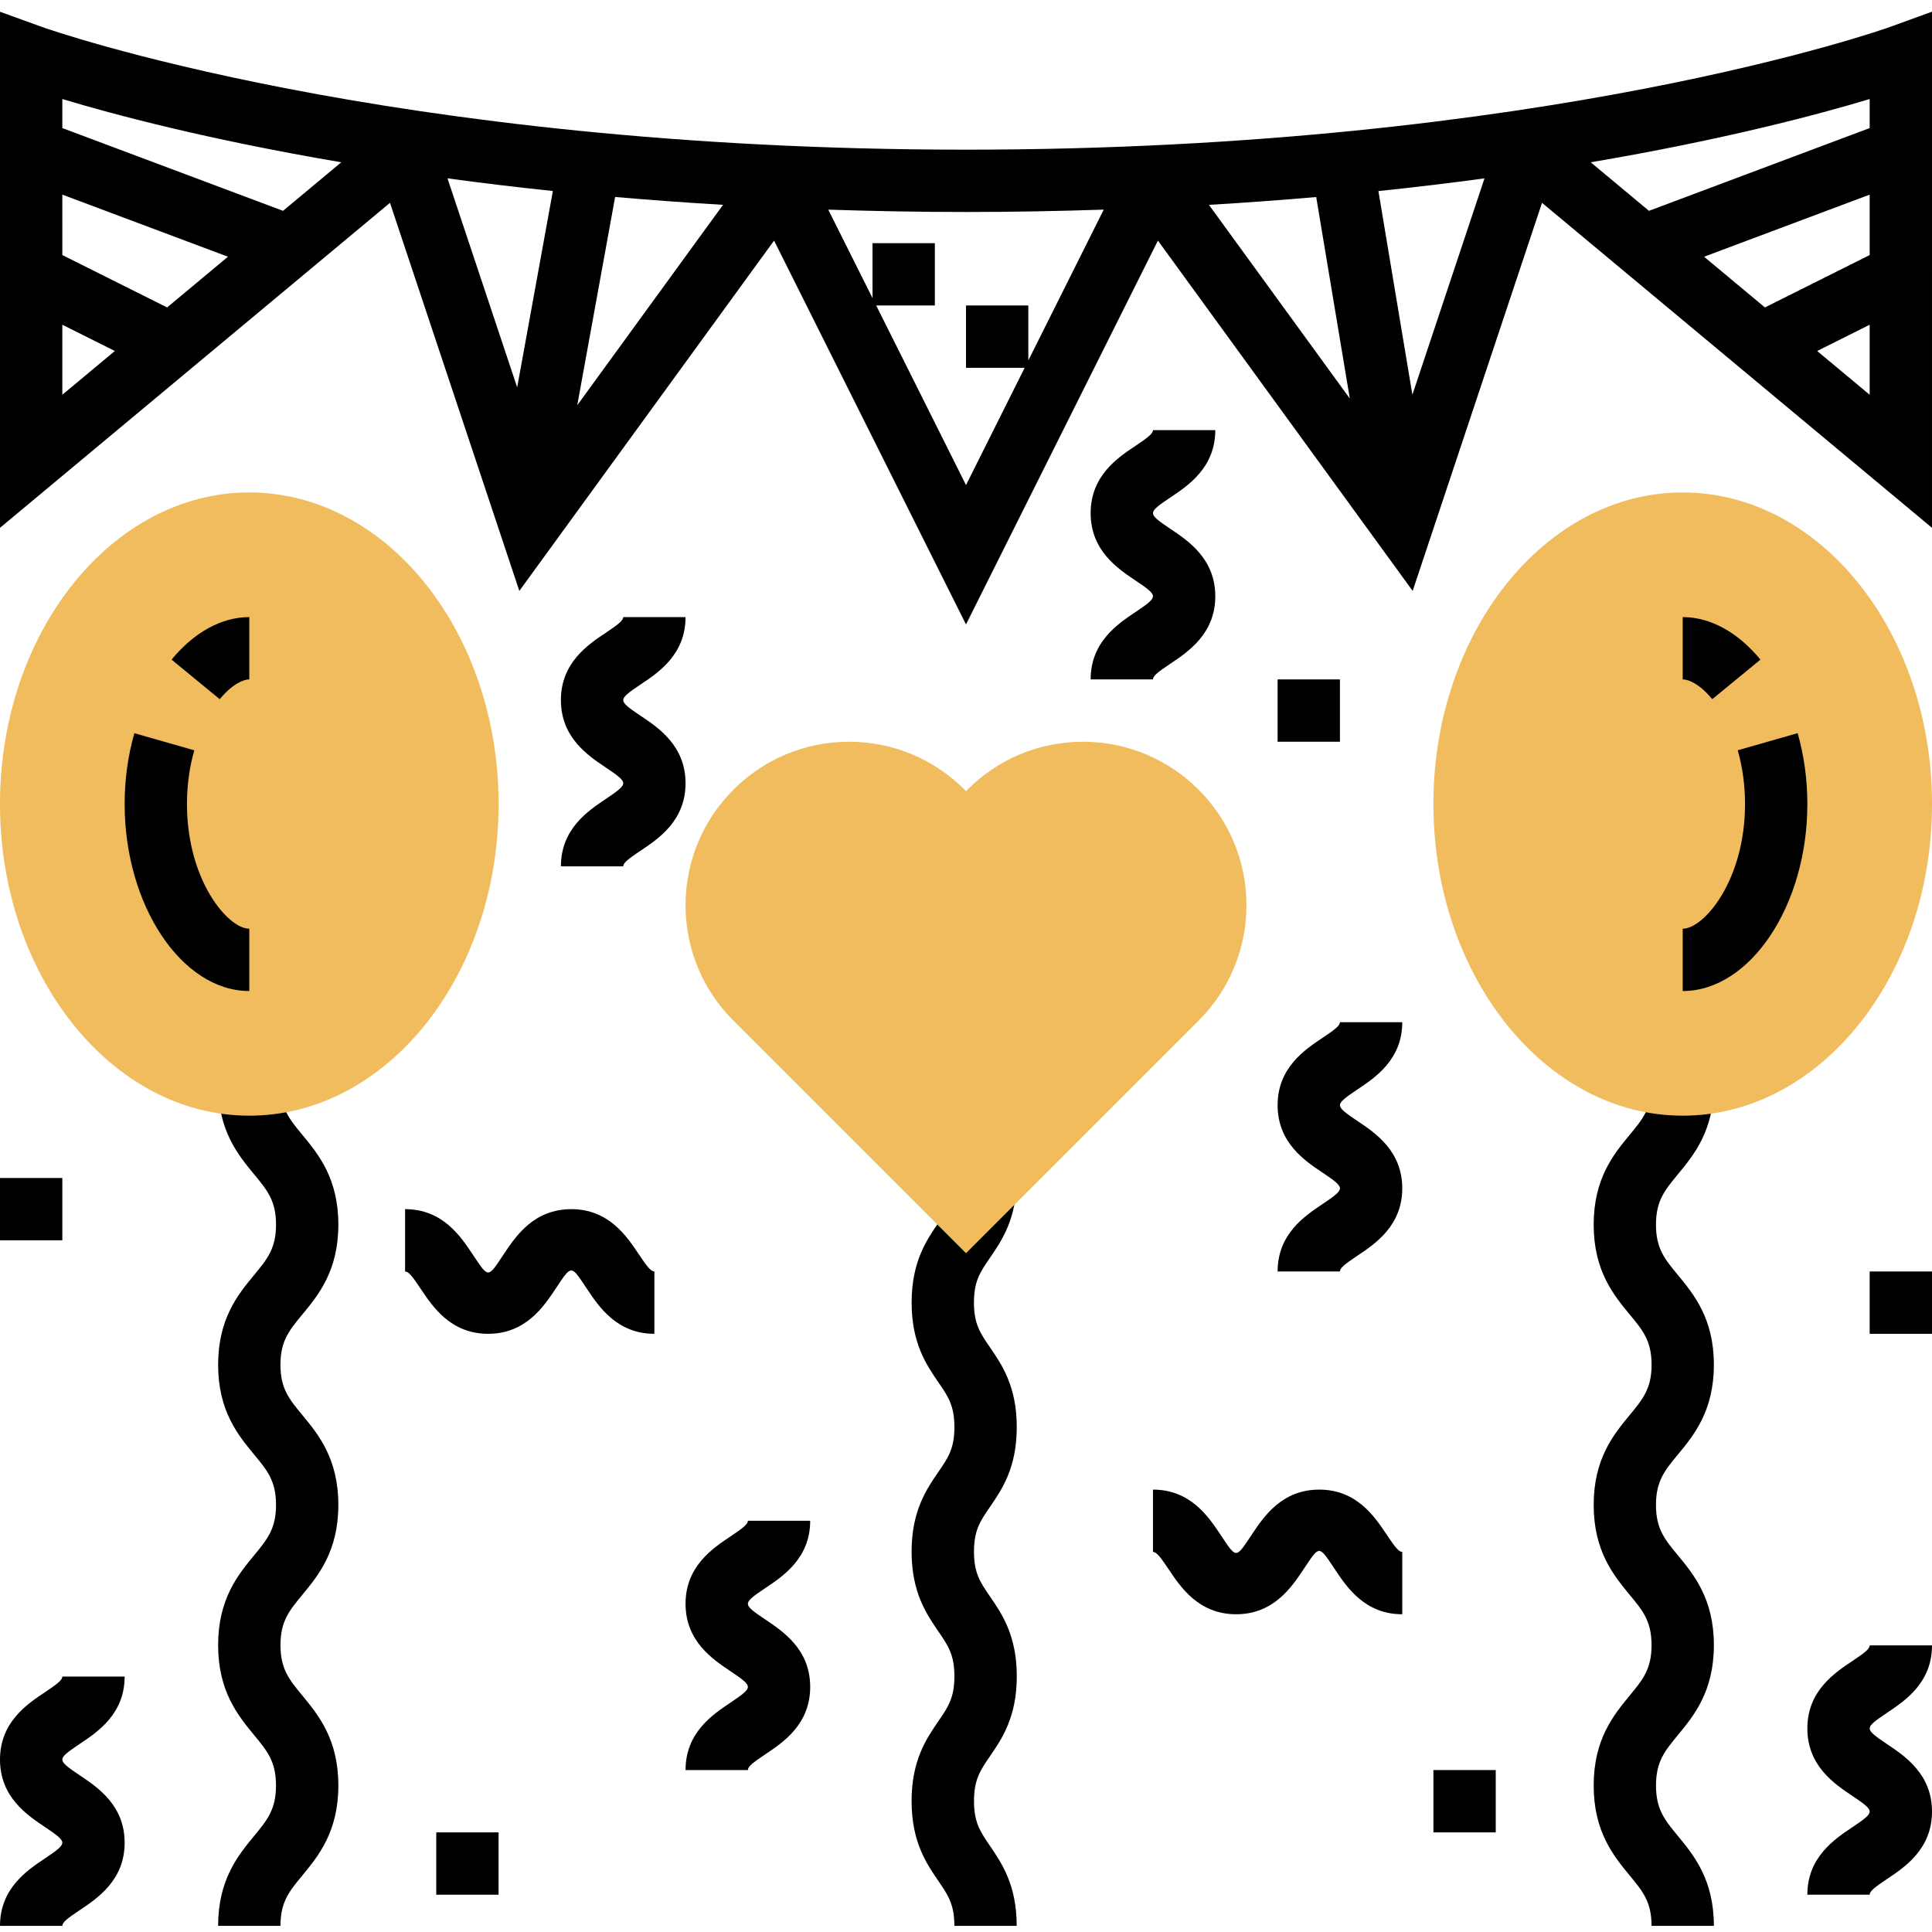 <svg height="496pt" viewBox="0 -2 496 495" width="496pt" xmlns="http://www.w3.org/2000/svg"><path d="m261.016 491.926h-16c0-5.523-1.633-7.898-4.086-11.496-3.074-4.48-6.898-10.059-6.898-20.547 0-10.488 3.824-16.062 6.898-20.535 2.461-3.59 4.094-5.969 4.094-11.504 0-5.512-1.625-7.879-4.086-11.465-3.074-4.48-6.906-10.047-6.906-20.52 0-10.488 3.832-16.047 6.906-20.52 2.461-3.574 4.086-5.945 4.086-11.457 0-5.512-1.625-7.879-4.086-11.461-3.074-4.48-6.898-10.043-6.898-20.516 0-10.469 3.832-16.047 6.906-20.52 2.461-3.574 4.086-5.941 4.086-11.461h16c0 10.477-3.832 16.047-6.902 20.52-2.465 3.574-4.09 5.941-4.09 11.461 0 5.504 1.625 7.875 4.09 11.457 3.07 4.48 6.902 10.039 6.902 20.52 0 10.48-3.824 16.043-6.895 20.512-2.465 3.578-4.09 5.945-4.09 11.465s1.625 7.879 4.09 11.465c3.07 4.48 6.902 10.047 6.902 20.52 0 10.496-3.824 16.07-6.895 20.543-2.465 3.594-4.09 5.969-4.09 11.496 0 5.527 1.633 7.906 4.098 11.504 3.039 4.473 6.863 10.051 6.863 20.539zm0 0"/><path d="m440 491.926h-16c0-6.137-2.223-8.832-5.602-12.922-4.125-5.008-9.254-11.223-9.254-23.113 0-11.887 5.137-18.102 9.254-23.109 3.379-4.09 5.602-6.793 5.602-12.922s-2.223-8.832-5.602-12.91c-4.125-5-9.254-11.219-9.254-23.098 0-11.879 5.137-18.094 9.262-23.086 3.371-4.082 5.602-6.777 5.602-12.891 0-6.109-2.223-8.816-5.602-12.887-4.125-4.992-9.262-11.207-9.262-23.082 0-11.871 5.137-18.094 9.262-23.086 3.371-4.082 5.594-6.777 5.594-12.895h16c0 11.871-5.137 18.094-9.266 23.086-3.367 4.09-5.598 6.785-5.598 12.895 0 6.113 2.223 8.816 5.598 12.891 4.129 4.992 9.266 11.215 9.266 23.078s-5.137 18.09-9.266 23.082c-3.367 4.078-5.598 6.781-5.598 12.895 0 6.129 2.223 8.824 5.598 12.906 4.129 5 9.266 11.223 9.266 23.102s-5.137 18.105-9.258 23.113c-3.375 4.086-5.598 6.793-5.598 12.918 0 6.129 2.223 8.832 5.598 12.922 4.121 5.008 9.258 11.23 9.258 23.113zm0 0"/><path d="m72 491.926h-16c0-11.883 5.137-18.105 9.258-23.113 3.375-4.09 5.598-6.793 5.598-12.922 0-6.125-2.223-8.832-5.598-12.918-4.121-5.008-9.258-11.227-9.258-23.113s5.137-18.102 9.266-23.102c3.367-4.09 5.598-6.785 5.598-12.906 0-6.121-2.223-8.824-5.598-12.895-4.129-4.992-9.266-11.211-9.266-23.082s5.137-18.086 9.266-23.078c3.367-4.082 5.598-6.777 5.598-12.891 0-6.109-2.223-8.812-5.598-12.895-4.129-4.992-9.266-11.215-9.266-23.086h16c0 6.117 2.223 8.812 5.602 12.895 4.125 4.992 9.262 11.207 9.262 23.086 0 11.867-5.137 18.09-9.262 23.082-3.371 4.078-5.602 6.777-5.602 12.887 0 6.113 2.223 8.816 5.602 12.891 4.125 4.992 9.262 11.207 9.262 23.086 0 11.879-5.137 18.098-9.254 23.098-3.379 4.086-5.602 6.781-5.602 12.91s2.223 8.832 5.602 12.922c4.125 5.008 9.254 11.223 9.254 23.109 0 11.891-5.137 18.105-9.254 23.113-3.387 4.09-5.609 6.785-5.609 12.922zm0 0"/><path d="m496 .5-10.734 3.902c-.867.32-88.402 31.523-237.266 31.523-148.574 0-236.398-31.203-237.273-31.523l-10.727-3.887v132.488l100.121-83.434 33.207 99.633 65.398-89.934 49.273 98.543 49.273-98.543 65.398 89.934 33.207-99.633 100.121 83.434zm-16 62.48-26.895 13.449-15.617-13.02 42.512-15.941zm-126.121-16.426c9.562-1 18.617-2.094 27.234-3.262l-18.512 55.551zm-7.344 53.258-36.168-49.719c9.527-.562 18.711-1.242 27.543-2.008zm-213.758-2.863-17.891-53.656c8.562 1.16 17.562 2.254 27.051 3.246zm25.145-48.883c8.879.777 18.109 1.457 27.703 2.02l-37.426 51.453zm-141.922-.598 42.52 15.941-15.617 13.02-26.902-13.449zm0 33.398 13.48 6.746-13.48 11.23zm56.664-29.238-56.664-21.25v-7.453c12.902 3.887 37.121 10.383 71.617 16.238zm152.281 24.297h15.055v-16h-16v14.109l-11.359-22.711c11.391.367 23.129.602 35.359.602s23.969-.234 35.359-.609l-19.359 38.719v-14.109h-16v16h15.055l-15.055 30.109zm255.055-53v7.453l-56.664 21.25-14.953-12.465c34.496-5.855 58.715-12.352 71.617-16.238zm-13.48 64.688 13.48-6.746v17.977zm0 0"/><path d="m248 319.234-59.719-59.719c-7.922-7.918-12.281-18.449-12.281-29.656 0-23.121 18.816-41.934 41.938-41.934 11.199 0 21.734 4.359 29.656 12.277l.406.41.406-.41c7.922-7.918 18.457-12.277 29.656-12.277 23.121 0 41.938 18.812 41.938 41.934 0 11.199-4.359 21.738-12.281 29.656zm0 0" fill="#f0bc5e"/><path d="m432 283.926c-35.289 0-64-35.891-64-80 0-44.113 28.711-80 64-80s64 35.887 64 80c0 44.109-28.711 80-64 80zm0 0" fill="#f0bc5e"/><path d="m432 251.926v-16c5.496 0 16-12.465 16-32 0-4.801-.633-9.449-1.871-13.809l15.383-4.395c1.648 5.793 2.488 11.922 2.488 18.203 0 26.016-14.656 48-32 48zm0 0"/><path d="m439.586 177.004c-3.074-3.742-5.93-5.078-7.586-5.078v-16c7.078 0 14.168 3.879 19.953 10.918zm0 0"/><path d="m64 283.926c-35.289 0-64-35.891-64-80 0-44.113 28.711-80 64-80s64 35.887 64 80c0 44.109-28.711 80-64 80zm0 0" fill="#f0bc5e"/><path d="m64 251.926c-17.344 0-32-21.984-32-48 0-6.281.84-12.41 2.496-18.195l15.383 4.395c-1.246 4.352-1.879 9-1.879 13.801 0 19.535 10.504 32 16 32zm0 0"/><path d="m56.414 177.004-12.367-10.16c5.785-7.039 12.875-10.918 19.953-10.918v16c-1.656 0-4.512 1.336-7.586 5.078zm0 0"/><path d="m296 171.926h-16c0-9.617 6.961-14.258 11.559-17.328 3.129-2.09 4.441-3.113 4.441-4.02 0-.902-1.312-1.926-4.441-4.016-4.598-3.07-11.559-7.711-11.559-17.328 0-9.605 6.961-14.246 11.566-17.309 3.121-2.09 4.434-3.105 4.434-4h16c0 9.605-6.961 14.246-11.566 17.309-3.121 2.09-4.434 3.105-4.434 4 0 .906 1.312 1.93 4.441 4.02 4.598 3.07 11.559 7.711 11.559 17.324 0 9.617-6.961 14.258-11.559 17.328-3.129 2.09-4.441 3.113-4.441 4.02zm0 0"/><path d="m160 219.926h-16c0-9.617 6.961-14.258 11.559-17.328 3.129-2.09 4.441-3.113 4.441-4.02 0-.902-1.312-1.926-4.441-4.016-4.598-3.07-11.559-7.711-11.559-17.328 0-9.605 6.961-14.246 11.566-17.309 3.121-2.09 4.434-3.105 4.434-4h16c0 9.605-6.961 14.246-11.566 17.309-3.121 2.09-4.434 3.105-4.434 4 0 .906 1.312 1.93 4.441 4.02 4.598 3.07 11.559 7.711 11.559 17.324 0 9.617-6.961 14.258-11.559 17.328-3.129 2.09-4.441 3.113-4.441 4.02zm0 0"/><path d="m192 451.926h-16c0-9.617 6.961-14.258 11.559-17.328 3.129-2.09 4.441-3.113 4.441-4.02 0-.902-1.312-1.926-4.441-4.016-4.598-3.07-11.559-7.711-11.559-17.328 0-9.605 6.961-14.246 11.566-17.309 3.121-2.09 4.434-3.105 4.434-4h16c0 9.605-6.961 14.246-11.566 17.309-3.121 2.09-4.434 3.105-4.434 4 0 .906 1.312 1.93 4.441 4.02 4.598 3.07 11.559 7.711 11.559 17.324 0 9.617-6.961 14.258-11.559 17.328-3.129 2.09-4.441 3.113-4.441 4.02zm0 0"/><path d="m16 491.926h-16c0-9.617 6.961-14.258 11.559-17.328 3.129-2.09 4.441-3.113 4.441-4.02 0-.902-1.312-1.926-4.441-4.016-4.598-3.07-11.559-7.711-11.559-17.328 0-9.605 6.961-14.246 11.566-17.309 3.121-2.09 4.434-3.105 4.434-4h16c0 9.605-6.961 14.246-11.566 17.309-3.121 2.09-4.434 3.105-4.434 4 0 .906 1.312 1.93 4.441 4.02 4.598 3.07 11.559 7.711 11.559 17.324 0 9.617-6.961 14.258-11.559 17.328-3.129 2.09-4.441 3.113-4.441 4.02zm0 0"/><path d="m344 323.926h-16c0-9.617 6.961-14.258 11.559-17.328 3.129-2.09 4.441-3.113 4.441-4.02 0-.902-1.312-1.926-4.441-4.016-4.598-3.07-11.559-7.711-11.559-17.328 0-9.605 6.961-14.246 11.566-17.309 3.121-2.09 4.434-3.105 4.434-4h16c0 9.605-6.961 14.246-11.566 17.309-3.121 2.09-4.434 3.105-4.434 4 0 .906 1.312 1.93 4.441 4.02 4.598 3.07 11.559 7.711 11.559 17.324 0 9.617-6.961 14.258-11.559 17.328-3.129 2.09-4.441 3.113-4.441 4.02zm0 0"/><path d="m480 483.926h-16c0-9.617 6.961-14.258 11.559-17.328 3.129-2.09 4.441-3.113 4.441-4.02 0-.902-1.312-1.926-4.441-4.016-4.598-3.07-11.559-7.711-11.559-17.328 0-9.605 6.961-14.246 11.566-17.309 3.121-2.09 4.434-3.105 4.434-4h16c0 9.605-6.961 14.246-11.566 17.309-3.121 2.09-4.434 3.105-4.434 4 0 .906 1.312 1.93 4.441 4.02 4.598 3.07 11.559 7.711 11.559 17.324 0 9.617-6.961 14.258-11.559 17.328-3.129 2.09-4.441 3.113-4.441 4.02zm0 0"/><path d="m168 339.926c-9.617 0-14.258-6.961-17.328-11.562-4.168-6.246-3.855-6.262-8.031 0-3.074 4.602-7.711 11.562-17.328 11.562-9.609 0-14.25-6.961-17.312-11.562-2.09-3.137-3.105-4.438-4-4.438v-16c9.617 0 14.246 6.957 17.32 11.566 4.191 6.289 3.863 6.199 8.008-.008 3.07-4.609 7.711-11.559 17.328-11.559s14.254 6.957 17.328 11.559c2.086 3.129 3.105 4.441 4.016 4.441zm0 0"/><path d="m360 411.926c-9.617 0-14.246-6.961-17.32-11.57-4.191-6.289-3.863-6.199-8.008.008-3.07 4.609-7.711 11.562-17.328 11.562s-14.254-6.961-17.328-11.562c-2.086-3.129-3.105-4.438-4.016-4.438v-16c9.617 0 14.258 6.957 17.328 11.559 4.168 6.246 3.855 6.262 8.031 0 3.074-4.602 7.711-11.559 17.328-11.559 9.609 0 14.25 6.957 17.312 11.559 2.09 3.137 3.105 4.441 4 4.441zm0 0"/><path d="m368 451.926h16v16h-16zm0 0"/><path d="m112 467.926h16v16h-16zm0 0"/><path d="m480 323.926h16v16h-16zm0 0"/><path d="m0 299.926h16v16h-16zm0 0"/><path d="m328 171.926h16v16h-16zm0 0"/></svg>